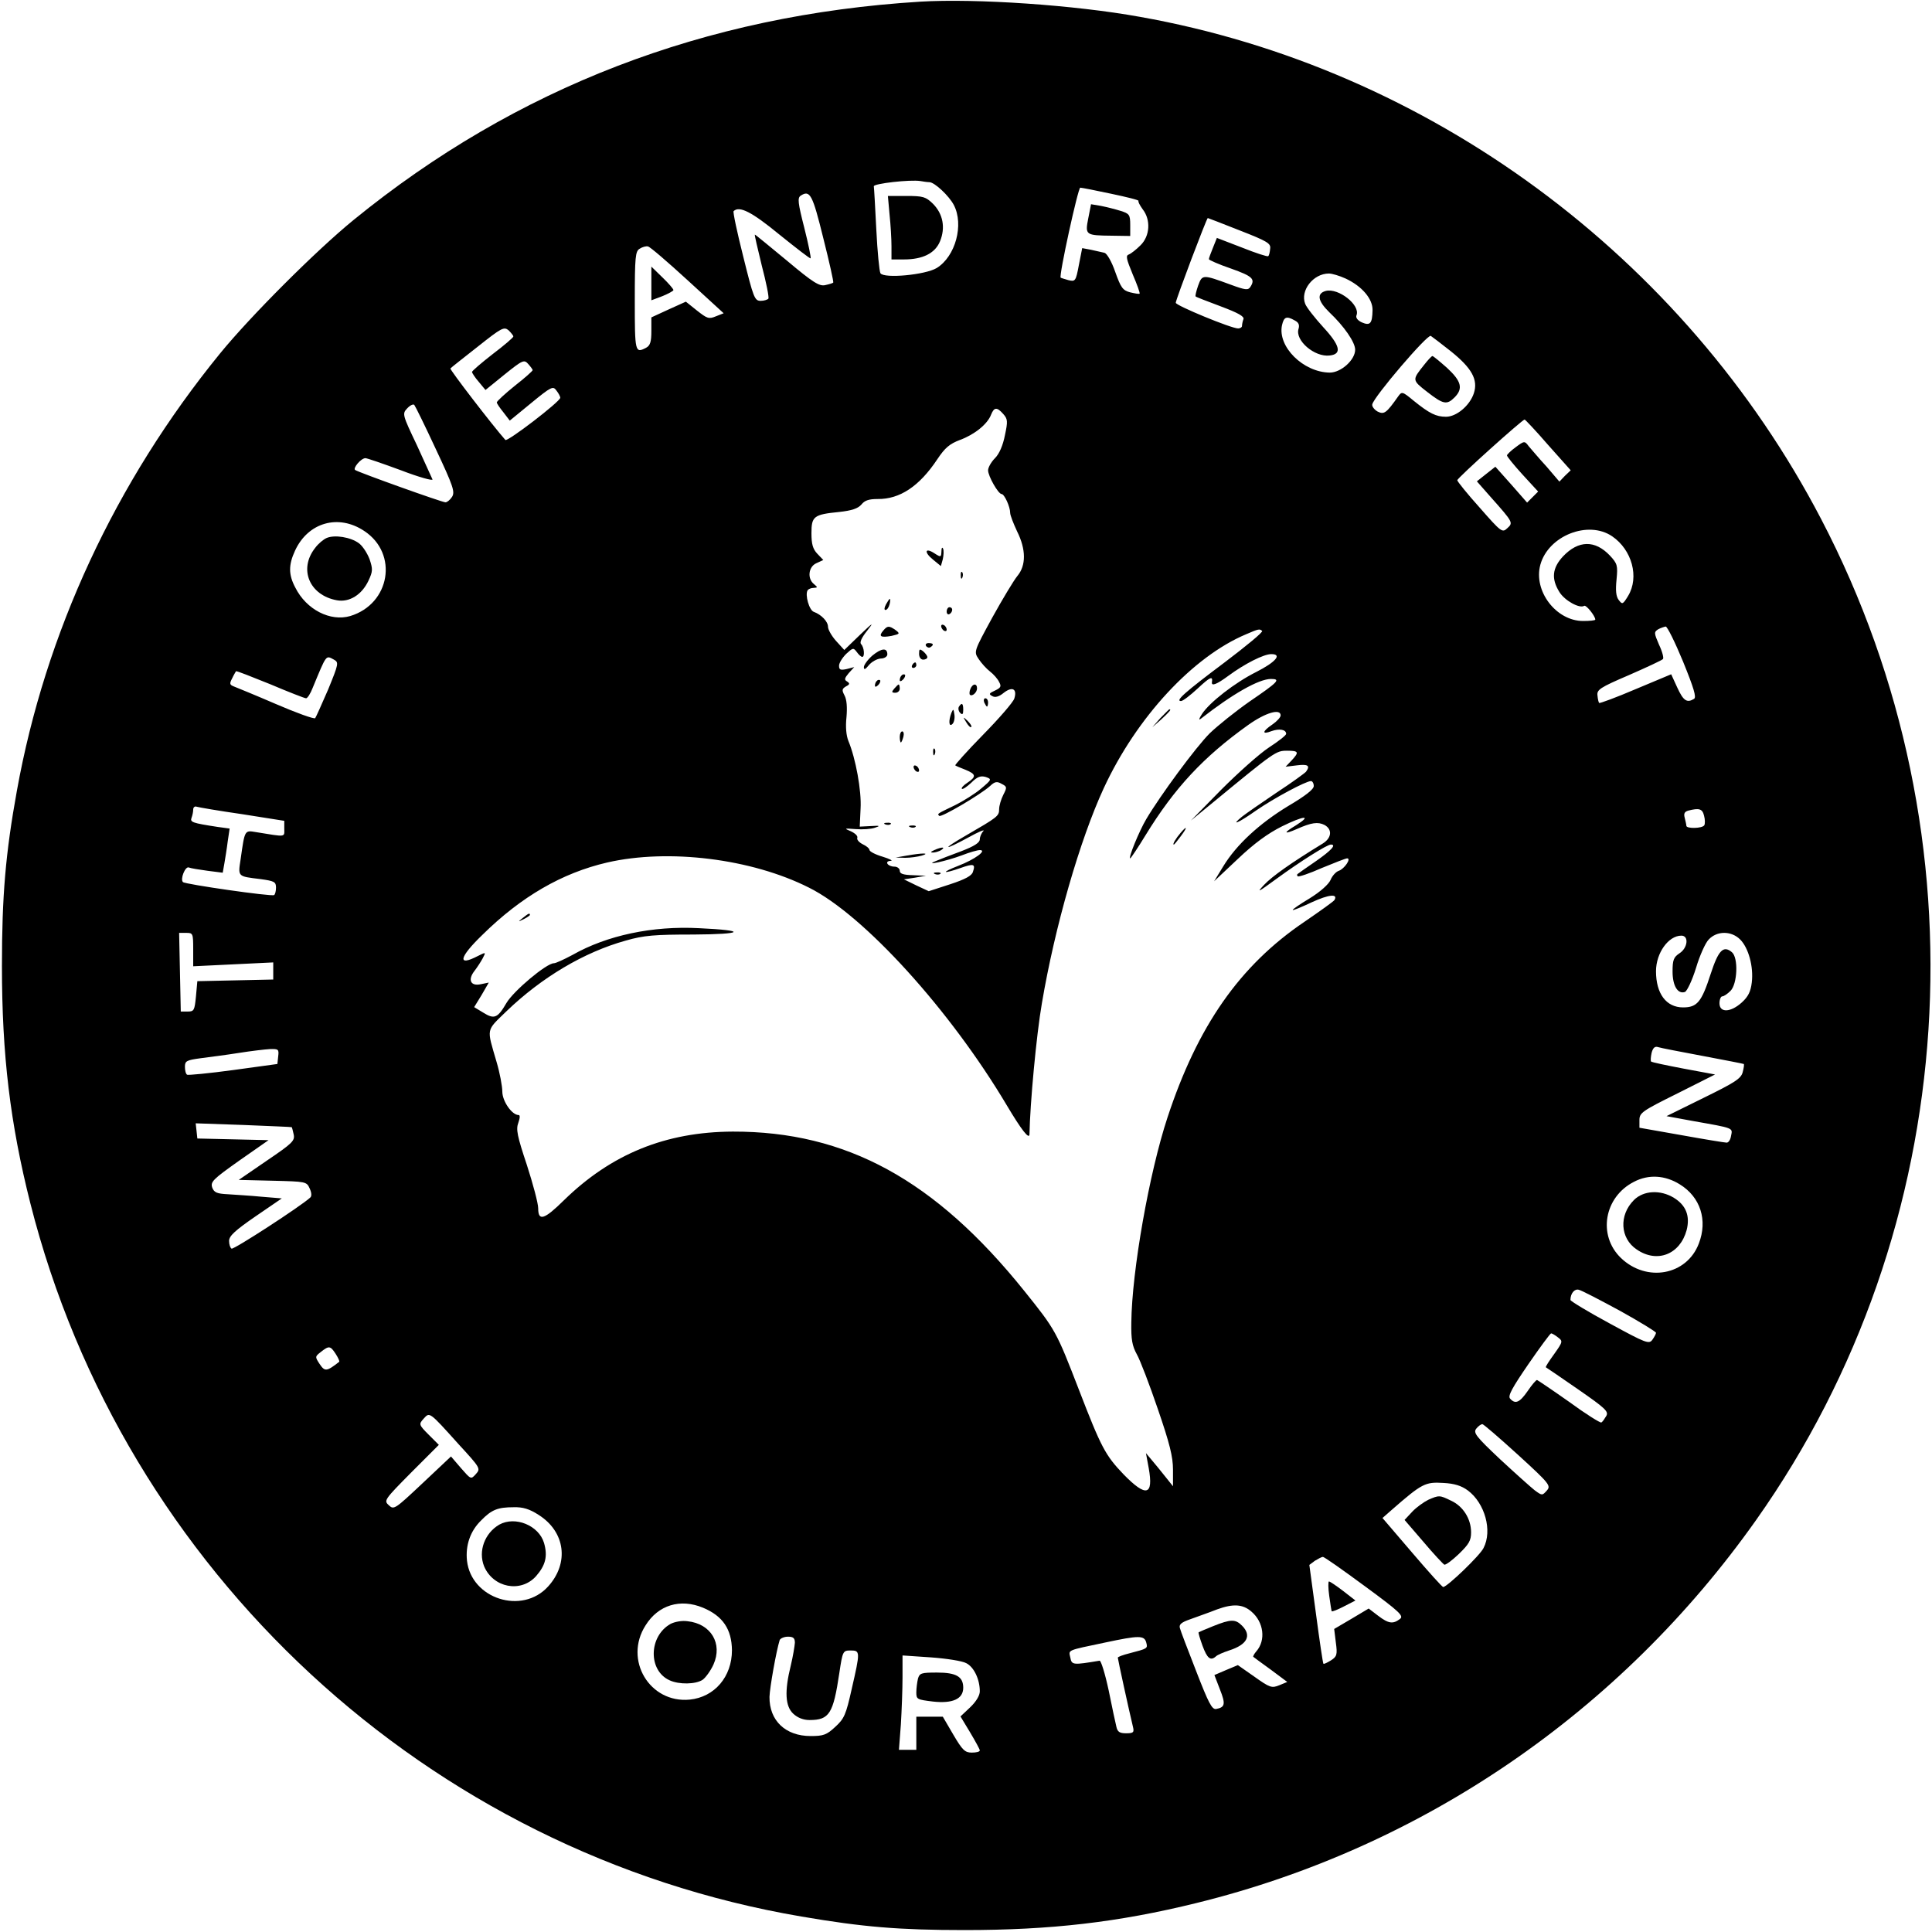 <?xml version="1.0" standalone="no"?>
<!DOCTYPE svg PUBLIC "-//W3C//DTD SVG 20010904//EN"
 "http://www.w3.org/TR/2001/REC-SVG-20010904/DTD/svg10.dtd">
<svg version="1.0" xmlns="http://www.w3.org/2000/svg"
 width="700pt" height="700pt" viewBox="0 0 700 700"
 preserveAspectRatio="xMidYMid meet">

<g transform="translate(0,700) scale(0.1,-0.1)"
fill="#000000" stroke="none">
<path d="M3335 6994 c-781 -48 -1465 -311 -2054 -791 -136 -111 -373 -348
-484 -484 -379 -465 -633 -1012 -736 -1585 -41 -227 -54 -380 -54 -634 0 -323
30 -571 103 -860 338 -1334 1441 -2354 2794 -2584 222 -38 354 -49 591 -49
312 0 556 28 840 98 818 201 1536 692 2028 1388 747 1056 839 2471 235 3627
-497 952 -1421 1633 -2468 1819 -237 43 -595 67 -795 55z m32 -654 c19 0 72
-50 89 -83 37 -71 6 -186 -62 -228 -41 -25 -191 -39 -204 -19 -4 7 -11 78 -15
159 -4 80 -8 151 -9 156 -1 10 132 25 169 19 11 -2 25 -4 32 -4z m659 -42 c57
-12 102 -23 99 -26 -2 -3 5 -16 15 -30 30 -38 27 -97 -8 -131 -15 -15 -34 -30
-42 -33 -12 -4 -9 -16 14 -72 16 -37 27 -68 25 -70 -2 -2 -18 1 -35 5 -26 7
-33 17 -53 73 -13 38 -30 67 -39 70 -10 2 -31 7 -49 11 l-32 6 -12 -61 c-11
-59 -13 -61 -38 -55 -14 4 -27 8 -28 9 -7 6 63 326 71 326 5 0 56 -10 112 -22z
m-1043 -161 c22 -87 38 -159 36 -161 -2 -2 -15 -6 -29 -9 -21 -5 -44 9 -138
88 -63 52 -115 95 -117 95 -2 0 10 -50 25 -112 16 -61 27 -115 24 -120 -3 -4
-16 -8 -28 -8 -22 0 -26 11 -63 160 -22 87 -38 162 -35 165 21 20 65 -2 166
-85 61 -49 111 -88 113 -86 2 2 -8 52 -23 111 -23 90 -25 108 -13 116 34 22
43 4 82 -154z m1509 28 c100 -39 113 -47 110 -66 -1 -13 -4 -25 -7 -27 -2 -3
-45 11 -95 31 l-91 35 -14 -35 c-8 -20 -15 -38 -15 -42 0 -3 36 -19 80 -34 79
-28 89 -38 70 -67 -8 -12 -18 -11 -72 9 -101 37 -102 37 -117 -4 -7 -20 -11
-38 -9 -39 1 -2 43 -18 91 -36 64 -24 87 -37 82 -47 -3 -8 -5 -19 -5 -24 0 -5
-7 -9 -14 -9 -25 0 -226 83 -226 93 0 11 112 307 116 307 1 0 53 -20 116 -45z
m-2001 -180 l131 -120 -28 -11 c-26 -11 -32 -8 -69 21 l-40 32 -62 -28 -63
-29 0 -50 c0 -38 -4 -52 -19 -60 -40 -21 -41 -16 -41 170 0 160 2 180 18 189
9 6 23 10 30 8 7 -1 71 -56 143 -122z m2384 6 c60 -28 99 -74 98 -115 -1 -49
-9 -57 -39 -44 -15 7 -23 17 -19 26 14 37 -65 99 -111 88 -34 -9 -30 -36 12
-77 54 -51 94 -109 94 -136 0 -37 -51 -83 -92 -83 -96 1 -190 94 -173 172 7
30 16 34 46 17 14 -7 18 -16 14 -30 -14 -42 58 -104 113 -97 45 5 38 36 -24
103 -30 33 -60 71 -65 84 -19 48 29 110 86 110 11 0 38 -8 60 -18z m-3015
-210 c0 -4 -34 -33 -75 -64 -41 -32 -75 -61 -75 -65 1 -4 11 -20 25 -36 l24
-29 69 56 c66 53 71 55 86 38 9 -10 16 -20 16 -22 0 -3 -29 -29 -65 -57 -36
-29 -65 -56 -65 -60 0 -4 11 -20 24 -36 l23 -30 78 64 c73 60 79 62 91 45 8
-10 14 -22 14 -26 0 -14 -192 -161 -199 -153 -46 52 -203 256 -199 259 2 3 47
38 99 79 87 69 95 73 112 59 9 -9 17 -19 17 -22z m3397 -54 c76 -61 99 -103
83 -152 -15 -45 -63 -85 -101 -85 -36 0 -60 12 -117 58 -41 34 -43 34 -56 16
-43 -61 -51 -67 -75 -55 -12 7 -21 19 -19 26 6 28 200 255 212 248 6 -4 39
-29 73 -56z m-3678 -354 c63 -134 70 -155 59 -173 -7 -11 -18 -20 -24 -20 -12
0 -311 107 -327 117 -10 6 21 43 37 43 6 0 64 -20 129 -44 65 -25 116 -39 114
-33 -3 7 -29 63 -57 125 -52 109 -53 113 -35 132 10 11 22 17 26 13 4 -5 39
-76 78 -160z m2056 127 c16 -18 17 -26 6 -77 -7 -36 -20 -67 -36 -83 -14 -14
-25 -34 -25 -44 0 -21 37 -86 49 -86 10 0 31 -46 31 -68 0 -9 12 -39 25 -67
33 -66 33 -124 1 -162 -13 -16 -54 -84 -91 -151 -67 -123 -67 -123 -49 -150
10 -15 28 -35 41 -45 13 -10 28 -27 33 -38 9 -16 6 -21 -15 -31 -22 -10 -23
-13 -10 -20 10 -6 24 -3 42 12 31 24 49 14 38 -21 -4 -13 -55 -72 -113 -131
-58 -59 -103 -110 -101 -111 2 -2 19 -9 37 -16 39 -16 40 -25 7 -47 -14 -9
-23 -19 -20 -22 3 -3 18 7 34 22 22 22 34 26 52 21 23 -8 23 -9 -16 -42 -21
-18 -64 -45 -94 -60 -66 -32 -66 -31 -58 -39 7 -7 151 78 184 108 17 16 25 18
42 8 20 -10 20 -13 6 -40 -8 -16 -15 -39 -15 -52 0 -25 -6 -29 -120 -95 -90
-52 -83 -57 9 -7 36 20 60 30 54 23 -7 -7 -13 -21 -13 -30 0 -12 -20 -25 -67
-43 -38 -14 -79 -30 -93 -36 -45 -18 39 0 95 21 28 11 57 19 65 19 28 0 -18
-34 -78 -57 -64 -25 -58 -31 8 -8 48 17 55 15 45 -14 -4 -14 -28 -27 -83 -45
l-77 -25 -45 21 -45 22 40 6 40 7 -47 2 c-35 1 -48 5 -48 16 0 8 -9 15 -19 15
-25 0 -38 20 -14 21 10 0 -3 7 -29 15 -27 8 -48 19 -48 25 0 5 -11 14 -24 20
-14 7 -22 17 -20 23 3 7 -8 17 -23 24 -26 11 -25 11 17 8 25 -2 56 0 70 5 21
7 18 8 -15 6 l-40 -2 3 65 c4 65 -18 183 -44 245 -8 20 -11 51 -7 87 3 35 1
63 -7 78 -10 19 -10 24 5 33 14 7 15 11 4 18 -11 6 -9 12 6 30 l20 22 -27 -7
c-23 -5 -28 -3 -28 12 0 10 12 29 26 43 24 22 26 23 38 7 7 -10 16 -18 20 -18
10 0 7 35 -4 46 -6 6 1 23 22 49 26 33 21 30 -26 -15 l-57 -55 -30 33 c-16 18
-29 41 -29 51 0 19 -24 44 -51 54 -17 5 -33 62 -23 78 3 5 13 9 22 9 15 1 15
2 2 13 -26 20 -21 63 7 76 l26 12 -22 23 c-16 17 -21 35 -21 74 0 61 8 68 100
77 47 5 69 13 81 27 12 15 27 20 59 20 80 -1 151 46 216 144 28 42 45 56 82
70 52 19 100 57 113 92 11 27 21 28 44 2z m1974 -112 l82 -92 -21 -20 -20 -21
-47 55 c-27 29 -55 63 -64 73 -15 20 -16 20 -47 -3 -18 -13 -32 -27 -32 -30 0
-4 25 -35 56 -69 l57 -62 -20 -20 -20 -20 -57 65 -58 65 -33 -26 -34 -27 52
-59 c80 -90 80 -91 58 -111 -18 -17 -22 -14 -100 75 -45 50 -81 95 -81 99 0 8
236 220 244 220 2 0 41 -41 85 -92z m-4289 -312 c124 -82 94 -264 -51 -308
-72 -21 -159 23 -199 103 -25 47 -25 82 -1 134 47 102 157 134 251 71z m4521
-19 c72 -49 99 -148 58 -216 -19 -31 -21 -32 -34 -15 -10 13 -12 35 -8 74 5
51 3 58 -24 87 -54 57 -114 56 -170 -3 -39 -42 -43 -81 -13 -129 19 -31 73
-61 90 -50 7 4 40 -37 40 -50 0 -3 -20 -5 -44 -5 -98 0 -181 109 -155 204 29
105 173 162 260 103z m257 -454 c39 -96 49 -129 40 -135 -26 -16 -39 -7 -61
41 l-22 48 -129 -54 c-70 -30 -130 -52 -132 -50 -2 2 -5 14 -6 27 -3 21 9 29
114 74 64 28 120 54 123 58 4 3 -2 27 -14 52 -18 42 -19 46 -3 56 9 5 22 9 27
10 6 0 34 -57 63 -127z m-1525 111 c4 -4 -58 -55 -136 -114 -144 -108 -180
-140 -158 -140 7 0 34 21 61 46 45 42 55 46 51 22 -2 -15 17 -8 59 23 61 45
129 79 156 79 41 0 16 -29 -55 -65 -76 -38 -169 -110 -196 -152 -11 -17 -13
-24 -4 -17 115 90 210 144 254 144 37 0 26 -11 -78 -82 -50 -35 -115 -87 -144
-115 -51 -51 -179 -225 -230 -311 -26 -44 -66 -142 -58 -142 2 0 27 37 55 83
106 173 211 285 372 400 63 45 118 61 118 35 0 -7 -14 -22 -30 -33 -37 -25
-39 -38 -3 -24 28 10 53 6 53 -10 0 -5 -28 -27 -62 -49 -35 -23 -112 -92 -173
-153 l-110 -112 78 64 c226 186 230 189 270 189 43 0 45 -5 16 -36 l-21 -22
41 5 c40 5 49 -1 33 -23 -4 -5 -52 -40 -107 -76 -55 -37 -111 -76 -125 -87
-44 -36 -13 -23 52 23 64 44 179 106 198 106 5 0 10 -8 10 -18 0 -12 -31 -36
-92 -72 -104 -63 -188 -140 -236 -219 l-33 -54 86 81 c59 56 108 92 160 118
79 39 111 42 51 4 -47 -28 -46 -35 2 -14 54 24 77 27 101 15 29 -16 26 -47 -6
-67 -113 -69 -184 -119 -213 -150 -29 -31 -22 -27 45 22 85 62 183 124 197
124 21 0 2 -21 -54 -60 -35 -24 -65 -45 -67 -47 -2 -2 -2 -5 1 -8 3 -3 42 10
87 30 46 19 87 35 92 35 16 0 -10 -38 -30 -45 -10 -3 -24 -18 -30 -33 -7 -16
-37 -43 -76 -67 -35 -21 -63 -40 -61 -42 2 -2 33 11 69 28 61 28 96 32 82 8
-3 -5 -52 -40 -109 -79 -235 -159 -387 -378 -496 -709 -66 -200 -129 -556
-131 -743 -1 -61 3 -84 20 -115 12 -21 46 -110 76 -198 43 -125 55 -173 55
-220 l0 -60 -28 35 c-15 19 -37 46 -49 60 l-21 25 10 -54 c18 -100 -9 -107
-91 -23 -66 69 -81 97 -162 307 -82 212 -84 216 -198 358 -323 402 -645 578
-1056 577 -243 -1 -440 -81 -612 -249 -71 -70 -93 -77 -93 -29 0 18 -19 89
-41 157 -35 105 -40 129 -31 153 6 17 7 28 1 28 -24 0 -59 50 -59 85 0 19 -9
68 -21 108 -36 124 -39 110 36 183 128 123 281 214 432 256 66 19 105 22 246
22 183 1 196 15 20 23 -169 9 -334 -26 -459 -97 -30 -16 -60 -30 -67 -30 -27
0 -146 -100 -172 -144 -32 -55 -44 -60 -84 -35 l-33 20 27 44 26 45 -29 -6
c-37 -8 -48 16 -23 48 10 13 23 33 30 46 12 23 12 23 -18 8 -75 -39 -68 -5 17
77 140 138 288 224 452 262 222 51 523 14 731 -91 199 -99 512 -444 717 -789
53 -89 81 -125 82 -105 2 111 25 360 45 475 47 278 138 593 224 779 119 257
323 477 516 558 46 20 49 20 58 12z m-3363 -104 c18 -10 17 -15 -21 -108 -23
-53 -44 -100 -47 -104 -4 -4 -68 19 -142 51 -74 32 -143 60 -153 64 -15 6 -16
10 -6 29 6 13 13 24 14 26 2 2 57 -20 124 -47 66 -28 125 -51 130 -51 5 0 16
17 24 38 51 123 47 118 77 102z m-332 -560 l152 -24 0 -28 c0 -32 9 -31 -102
-13 -42 7 -41 9 -56 -97 -10 -65 -12 -63 71 -73 51 -7 57 -10 57 -31 0 -12 -3
-25 -7 -27 -9 -6 -322 39 -330 47 -11 10 8 58 21 53 7 -3 38 -8 68 -12 l55 -7
6 34 c3 18 9 54 12 79 l7 47 -44 6 c-91 14 -100 17 -94 33 3 8 6 21 6 30 0 8
6 13 13 10 6 -2 81 -15 165 -27z m5296 -5 c4 -14 4 -30 1 -35 -7 -12 -65 -13
-65 -2 0 4 -3 17 -6 29 -4 15 -1 22 13 26 39 10 51 7 57 -18z m-5474 -485 l0
-61 145 7 145 7 0 -31 0 -31 -137 -3 -138 -3 -5 -55 c-5 -51 -7 -55 -30 -55
l-25 0 -3 143 -3 142 26 0 c24 0 25 -2 25 -60z m5605 36 c30 -30 49 -98 42
-156 -4 -33 -13 -51 -36 -72 -41 -37 -81 -38 -81 -3 0 14 5 25 10 25 6 0 19 9
30 20 25 25 29 120 5 140 -31 26 -49 7 -77 -79 -33 -102 -49 -121 -100 -121
-61 0 -98 50 -98 131 0 66 45 129 92 129 28 0 23 -45 -7 -64 -21 -14 -25 -24
-25 -66 0 -52 19 -83 45 -74 8 4 26 42 40 87 13 44 34 91 46 103 30 32 82 32
114 0z m-135 -422 c80 -15 146 -28 148 -29 2 -2 0 -15 -4 -30 -6 -23 -28 -37
-142 -93 l-134 -66 98 -18 c147 -26 142 -24 136 -53 -2 -14 -9 -25 -16 -25 -6
0 -80 12 -163 27 l-153 27 0 28 c0 26 10 33 137 96 l137 69 -113 21 c-63 12
-116 23 -119 26 -2 3 -1 17 2 31 5 19 12 25 24 21 9 -3 82 -17 162 -32z
m-5162 -1 l-3 -28 -160 -22 c-88 -12 -163 -19 -167 -17 -5 3 -8 16 -8 29 0 21
6 24 58 31 31 4 93 12 137 19 44 7 95 13 113 14 31 1 33 -1 30 -26z m49 -257
c1 -1 4 -12 7 -26 5 -23 -4 -32 -97 -95 l-102 -70 123 -3 c120 -3 123 -3 134
-28 7 -15 8 -28 2 -33 -32 -30 -278 -190 -285 -185 -5 3 -9 15 -9 28 0 18 22
38 96 89 l95 65 -73 6 c-40 4 -95 7 -122 9 -40 2 -50 6 -57 24 -7 21 2 30 98
98 l106 74 -129 3 -129 3 -3 28 -3 27 173 -6 c95 -4 174 -7 175 -8z m5029
-207 c75 -46 102 -130 69 -215 -44 -115 -189 -141 -282 -52 -85 82 -61 221 47
276 53 28 113 24 166 -9z m-217 -458 c72 -40 131 -76 131 -80 0 -4 -6 -15 -13
-25 -12 -17 -23 -13 -155 59 -78 42 -142 81 -142 85 0 24 15 41 30 37 10 -2
77 -37 149 -76z m-225 -96 c19 -14 19 -16 -13 -61 -18 -25 -32 -46 -30 -48 2
-1 55 -37 117 -80 98 -68 111 -80 102 -96 -6 -10 -13 -21 -18 -24 -4 -2 -57
31 -117 75 -61 43 -113 78 -116 79 -4 0 -19 -18 -34 -40 -29 -42 -45 -49 -64
-27 -8 10 8 39 67 125 42 61 79 111 82 111 3 0 14 -6 24 -14z m-4428 -60 c9
-14 15 -27 13 -29 -46 -36 -52 -36 -71 -8 -17 26 -17 27 5 44 29 23 34 22 53
-7z m445 -327 c80 -87 81 -89 63 -109 -18 -20 -18 -19 -54 22 l-36 42 -103
-97 c-100 -94 -104 -97 -122 -80 -19 17 -17 20 81 119 l100 100 -37 37 c-36
36 -36 38 -18 58 22 24 19 27 126 -92z m3839 -39 c116 -106 120 -112 104 -130
-16 -18 -17 -18 -43 1 -14 11 -71 62 -126 113 -88 83 -98 96 -86 111 7 9 17
16 22 16 4 0 62 -50 129 -111z m-182 -129 c62 -46 90 -146 57 -209 -13 -27
-132 -141 -146 -141 -4 0 -54 56 -113 125 l-107 125 33 29 c111 97 122 102
188 98 39 -2 65 -10 88 -27z m-3366 -89 c96 -61 111 -174 34 -259 -94 -104
-278 -45 -294 93 -6 56 12 108 51 146 38 39 60 48 118 48 33 1 57 -6 91 -28z
m2993 -258 c128 -94 142 -108 127 -119 -25 -19 -41 -17 -79 12 l-34 26 -62
-37 -63 -37 6 -49 c6 -44 4 -51 -18 -65 -13 -8 -25 -14 -27 -12 -2 2 -14 83
-27 181 l-24 177 20 15 c12 7 24 14 29 14 4 1 72 -47 152 -106z m-2398 -78
c72 -30 104 -78 105 -154 0 -96 -63 -170 -153 -179 -145 -14 -240 144 -160
269 46 74 126 98 208 64z m1987 -14 c45 -38 53 -104 18 -144 -8 -9 -13 -19
-11 -20 2 -2 31 -23 64 -47 l59 -44 -29 -12 c-27 -11 -34 -9 -90 31 l-60 42
-43 -18 -42 -18 20 -52 c21 -53 19 -65 -14 -71 -15 -2 -27 21 -72 137 -30 77
-57 147 -59 156 -4 13 5 21 37 32 24 9 68 24 98 36 58 21 93 19 124 -8z
m-1654 -113 c-1 -13 -7 -50 -15 -83 -23 -93 -20 -147 9 -174 16 -15 37 -23 59
-23 72 0 86 23 108 170 12 80 13 82 41 82 35 0 35 -4 4 -139 -21 -94 -27 -108
-60 -138 -31 -29 -43 -33 -89 -33 -91 0 -150 56 -149 142 1 33 24 164 37 206
3 6 16 12 30 12 19 0 25 -5 25 -22z m1273 1 c6 -22 5 -22 -60 -39 -24 -6 -43
-13 -43 -16 0 -5 40 -189 55 -251 5 -20 1 -23 -25 -23 -23 0 -31 5 -35 23 -3
12 -16 72 -28 132 -13 61 -28 109 -33 108 -96 -16 -101 -16 -106 11 -6 29 -16
25 127 55 122 26 141 26 148 0z m-652 -75 c28 -14 49 -59 49 -102 0 -15 -13
-37 -35 -58 l-35 -33 35 -58 c19 -32 35 -61 35 -65 0 -5 -13 -8 -29 -8 -25 0
-34 9 -67 65 l-38 65 -48 0 -48 0 0 -60 0 -60 -31 0 -32 0 7 92 c3 50 6 127 6
171 l0 79 103 -7 c56 -4 114 -13 128 -21z"/>
<path d="M3223 6223 c4 -38 7 -89 7 -115 l0 -48 45 0 c68 0 113 22 131 66 20
49 11 99 -26 136 -26 25 -35 28 -96 28 l-67 0 6 -67z"/>
<path d="M3943 6209 c-12 -61 -10 -62 86 -63 l66 -1 0 40 c0 37 -3 41 -35 51
-19 6 -51 14 -71 18 l-36 6 -10 -51z"/>
<path d="M2360 5973 l0 -61 40 15 c22 9 40 19 40 22 0 4 -18 25 -40 46 l-40
39 0 -61z"/>
<path d="M5159 5677 c-43 -54 -43 -54 12 -97 58 -45 71 -48 99 -20 32 32 25
59 -27 107 -26 23 -50 43 -53 43 -3 0 -17 -15 -31 -33z"/>
<path d="M3411 5002 c-1 -21 -2 -22 -25 -7 -35 23 -39 4 -5 -23 l28 -23 7 25
c3 14 4 31 1 38 -3 7 -6 3 -6 -10z"/>
<path d="M3481 4914 c0 -11 3 -14 6 -6 3 7 2 16 -1 19 -3 4 -6 -2 -5 -13z"/>
<path d="M3210 4810 c-6 -11 -7 -20 -2 -20 6 0 12 9 15 20 3 11 3 20 1 20 -2
0 -8 -9 -14 -20z"/>
<path d="M3430 4784 c0 -8 5 -12 10 -9 6 3 10 10 10 16 0 5 -4 9 -10 9 -5 0
-10 -7 -10 -16z"/>
<path d="M3410 4731 c0 -5 5 -13 10 -16 6 -3 10 -2 10 4 0 5 -4 13 -10 16 -5
3 -10 2 -10 -4z"/>
<path d="M3200 4715 c-18 -21 -9 -26 30 -19 30 7 32 8 15 21 -24 17 -30 16
-45 -2z"/>
<path d="M3355 4660 c4 -6 11 -8 16 -5 14 9 11 15 -7 15 -8 0 -12 -5 -9 -10z"/>
<path d="M3161 4625 c-17 -15 -31 -34 -31 -42 0 -11 5 -9 18 7 10 12 29 23 43
24 13 0 24 7 24 15 0 25 -21 23 -54 -4z"/>
<path d="M3330 4631 c0 -12 6 -21 15 -21 8 0 15 4 15 9 0 5 -7 14 -15 21 -13
10 -15 9 -15 -9z"/>
<path d="M3305 4590 c-3 -5 -1 -10 4 -10 6 0 11 5 11 10 0 6 -2 10 -4 10 -3 0
-8 -4 -11 -10z"/>
<path d="M3267 4553 c-4 -3 -7 -11 -7 -17 0 -6 5 -5 12 2 6 6 9 14 7 17 -3 3
-9 2 -12 -2z"/>
<path d="M3177 4533 c-4 -3 -7 -11 -7 -17 0 -6 5 -5 12 2 6 6 9 14 7 17 -3 3
-9 2 -12 -2z"/>
<path d="M3240 4505 c-10 -12 -10 -15 4 -15 9 0 16 7 16 15 0 8 -2 15 -4 15
-2 0 -9 -7 -16 -15z"/>
<path d="M3516 4504 c-4 -9 -4 -19 -2 -21 8 -8 26 8 26 23 0 19 -16 18 -24 -2z"/>
<path d="M3566 4455 c4 -8 8 -15 10 -15 2 0 4 7 4 15 0 8 -4 15 -10 15 -5 0
-7 -7 -4 -15z"/>
<path d="M3474 4439 c-3 -6 -1 -16 5 -22 8 -8 11 -5 11 11 0 24 -5 28 -16 11z"/>
<path d="M3447 4417 c-11 -29 -9 -53 4 -40 6 6 9 21 7 34 -3 21 -4 22 -11 6z"/>
<path d="M3501 4383 c7 -12 15 -20 18 -17 3 2 -3 12 -13 22 -17 16 -18 16 -5
-5z"/>
<path d="M3260 4330 c0 -11 2 -20 4 -20 2 0 6 9 9 20 3 11 1 20 -4 20 -5 0 -9
-9 -9 -20z"/>
<path d="M3381 4274 c0 -11 3 -14 6 -6 3 7 2 16 -1 19 -3 4 -6 -2 -5 -13z"/>
<path d="M3310 4221 c0 -5 5 -13 10 -16 6 -3 10 -2 10 4 0 5 -4 13 -10 16 -5
3 -10 2 -10 -4z"/>
<path d="M3208 4013 c7 -3 16 -2 19 1 4 3 -2 6 -13 5 -11 0 -14 -3 -6 -6z"/>
<path d="M3298 4003 c7 -3 16 -2 19 1 4 3 -2 6 -13 5 -11 0 -14 -3 -6 -6z"/>
<path d="M3385 3920 c-13 -6 -15 -9 -5 -9 8 0 22 4 30 9 18 12 2 12 -25 0z"/>
<path d="M3285 3900 l-40 -7 35 -1 c19 0 46 4 60 8 32 10 2 10 -55 0z"/>
<path d="M3388 3833 c7 -3 16 -2 19 1 4 3 -2 6 -13 5 -11 0 -14 -3 -6 -6z"/>
<path d="M1184 5051 c-12 -5 -31 -21 -42 -36 -61 -77 -21 -172 79 -190 45 -8
90 20 114 71 16 34 16 42 4 78 -8 21 -25 48 -39 58 -30 22 -87 31 -116 19z"/>
<path d="M4204 4398 l-29 -33 33 29 c30 28 37 36 29 36 -2 0 -16 -15 -33 -32z"/>
<path d="M4278 3983 c-18 -21 -31 -43 -25 -43 2 0 13 14 25 30 25 33 24 41 0
13z"/>
<path d="M1894 3674 c-18 -14 -18 -15 4 -4 12 6 22 13 22 15 0 8 -5 6 -26 -11z"/>
<path d="M5920 2652 c-55 -55 -50 -139 10 -179 74 -51 157 -18 181 70 13 51
-2 90 -46 117 -49 30 -110 27 -145 -8z"/>
<path d="M5175 1566 c-16 -8 -43 -27 -58 -43 l-28 -30 68 -79 c37 -44 72 -81
76 -83 5 -2 29 16 53 39 36 35 44 48 44 78 0 49 -29 95 -73 115 -41 20 -43 20
-82 3z"/>
<path d="M1809 1476 c-53 -31 -77 -96 -55 -151 33 -78 133 -97 188 -36 35 40
43 73 29 121 -19 63 -104 98 -162 66z"/>
<path d="M4816 1218 c4 -29 8 -54 9 -56 2 -2 22 6 45 18 l41 21 -45 35 c-25
19 -47 34 -51 34 -3 0 -3 -24 1 -52z"/>
<path d="M2429 1116 c-79 -45 -81 -169 -3 -204 34 -16 95 -15 120 2 11 8 29
33 39 55 34 76 -9 148 -94 157 -20 3 -47 -2 -62 -10z"/>
<path d="M4395 1108 c-27 -11 -51 -21 -52 -22 -2 -2 5 -24 14 -49 17 -46 29
-56 49 -38 5 5 26 14 47 21 66 21 83 54 47 90 -24 24 -40 24 -105 -2z"/>
<path d="M3326 918 c-3 -13 -6 -35 -6 -50 0 -25 3 -26 60 -33 71 -8 110 9 110
50 0 40 -25 55 -95 55 -57 0 -63 -2 -69 -22z"/>
</g>
</svg>
